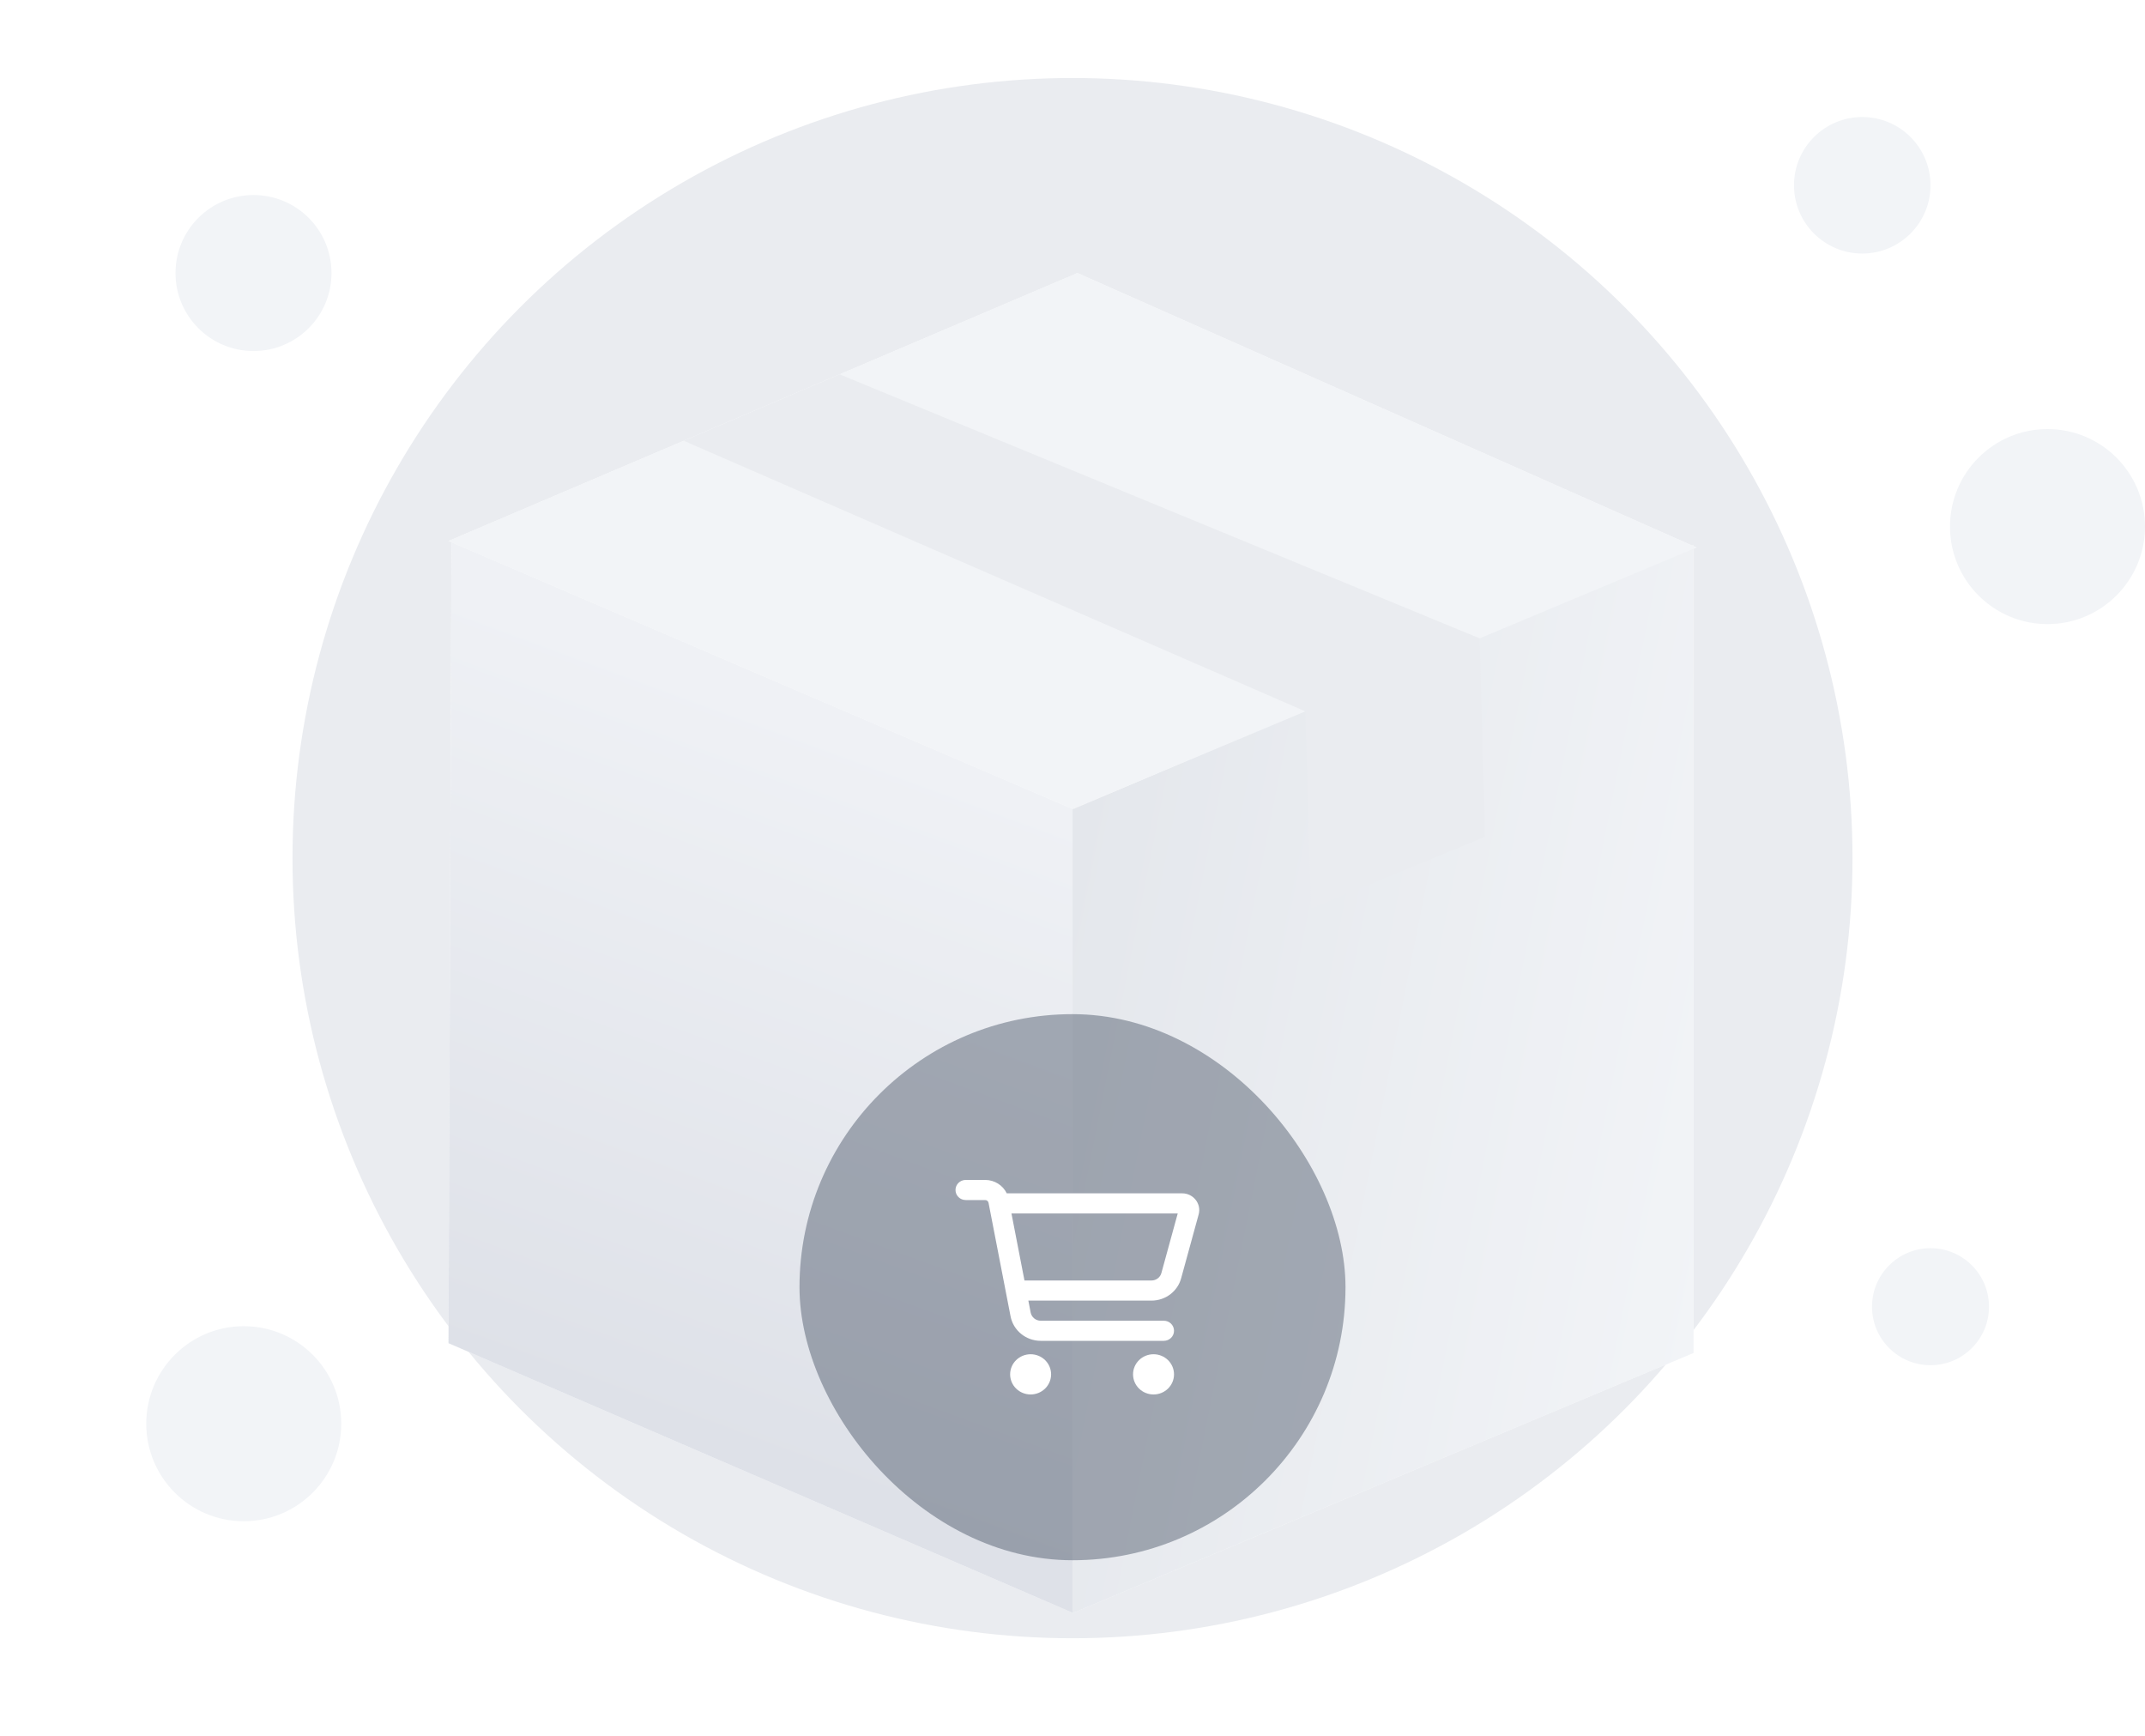 <svg width="220" height="178" viewBox="0 0 220 178" fill="none" xmlns="http://www.w3.org/2000/svg">
<circle cx="110" cy="88" r="80" fill="#EAECF0"/>
<circle cx="26" cy="28" r="8" fill="#F2F4F7"/>
<circle cx="198" cy="134" r="6" fill="#F2F4F7"/>
<circle cx="25" cy="146" r="10" fill="#F2F4F7"/>
<circle cx="210" cy="54" r="10" fill="#F2F4F7"/>
<circle cx="191" cy="19" r="7" fill="#F2F4F7"/>
<g filter="url(#filter0_dd_485_1604)">
<path d="M110 54.953L116.912 52.058L110.001 55.002V137.432L173.69 110.743V28.277L174 28.147L173.69 28.009V27.87L173.53 27.938L110.503 0L46 27.477L46.305 27.608L46 109.74L110 137.383L110 54.953Z" fill="#F9FAFB"/>
<path d="M110 54.953V137.383L46 109.74L46.305 27.608L110 54.953Z" fill="url(#paint0_linear_485_1604)"/>
<path d="M110.002 55.002V137.432L173.691 110.744V27.871L110.002 55.002Z" fill="url(#paint1_linear_485_1604)"/>
<path d="M110 54.953L174 28.147L110.503 0L46 27.477L110 54.953Z" fill="#F2F4F7"/>
<path d="M70.125 17.2L133.881 44.95L134.46 65.173L152.298 57.813L151.759 37.462L86.117 10.388L70.125 17.2Z" fill="#EAECF0"/>
</g>
<g filter="url(#filter1_b_485_1604)">
<rect x="82" y="104" width="56" height="56" rx="28" fill="#344054" fill-opacity="0.4"/>
<path d="M99.051 121C98.468 121 98 121.46 98 122.031C98 122.603 98.468 123.062 99.051 123.062H101.042C101.209 123.062 101.353 123.179 101.388 123.342L103.647 134.986C103.931 136.447 105.231 137.5 106.742 137.5H119.362C119.944 137.5 120.412 137.04 120.412 136.469C120.412 135.897 119.944 135.438 119.362 135.438H106.742C106.238 135.438 105.805 135.085 105.709 134.6L105.472 133.375H118.101C119.528 133.375 120.776 132.438 121.143 131.085L122.938 124.541C123.24 123.449 122.4 122.375 121.248 122.375H103.257C102.859 121.55 102.01 121 101.042 121H99.051ZM103.739 124.438H120.793L119.117 130.548C118.994 130.999 118.578 131.312 118.101 131.312H105.074L103.739 124.438ZM105.704 143C106.261 143 106.796 142.783 107.19 142.396C107.584 142.009 107.805 141.485 107.805 140.938C107.805 140.39 107.584 139.866 107.19 139.479C106.796 139.092 106.261 138.875 105.704 138.875C105.147 138.875 104.613 139.092 104.218 139.479C103.824 139.866 103.603 140.39 103.603 140.938C103.603 141.485 103.824 142.009 104.218 142.396C104.613 142.783 105.147 143 105.704 143ZM120.412 140.938C120.412 140.39 120.191 139.866 119.797 139.479C119.403 139.092 118.868 138.875 118.311 138.875C117.754 138.875 117.219 139.092 116.825 139.479C116.431 139.866 116.21 140.39 116.21 140.938C116.21 141.485 116.431 142.009 116.825 142.396C117.219 142.783 117.754 143 118.311 143C118.868 143 119.403 142.783 119.797 142.396C120.191 142.009 120.412 141.485 120.412 140.938Z" fill="white"/>
</g>
<defs>
<filter id="filter0_dd_485_1604" x="26" y="0" width="168" height="177.432" filterUnits="userSpaceOnUse" color-interpolation-filters="sRGB">
<feFlood flood-opacity="0" result="BackgroundImageFix"/>
<feColorMatrix in="SourceAlpha" type="matrix" values="0 0 0 0 0 0 0 0 0 0 0 0 0 0 0 0 0 0 127 0" result="hardAlpha"/>
<feMorphology radius="4" operator="erode" in="SourceAlpha" result="effect1_dropShadow_485_1604"/>
<feOffset dy="8"/>
<feGaussianBlur stdDeviation="4"/>
<feColorMatrix type="matrix" values="0 0 0 0 0.063 0 0 0 0 0.094 0 0 0 0 0.157 0 0 0 0.03 0"/>
<feBlend mode="normal" in2="BackgroundImageFix" result="effect1_dropShadow_485_1604"/>
<feColorMatrix in="SourceAlpha" type="matrix" values="0 0 0 0 0 0 0 0 0 0 0 0 0 0 0 0 0 0 127 0" result="hardAlpha"/>
<feMorphology radius="4" operator="erode" in="SourceAlpha" result="effect2_dropShadow_485_1604"/>
<feOffset dy="20"/>
<feGaussianBlur stdDeviation="12"/>
<feColorMatrix type="matrix" values="0 0 0 0 0.063 0 0 0 0 0.094 0 0 0 0 0.157 0 0 0 0.08 0"/>
<feBlend mode="normal" in2="effect1_dropShadow_485_1604" result="effect2_dropShadow_485_1604"/>
<feBlend mode="normal" in="SourceGraphic" in2="effect2_dropShadow_485_1604" result="shape"/>
</filter>
<filter id="filter1_b_485_1604" x="74" y="96" width="72" height="72" filterUnits="userSpaceOnUse" color-interpolation-filters="sRGB">
<feFlood flood-opacity="0" result="BackgroundImageFix"/>
<feGaussianBlur in="BackgroundImageFix" stdDeviation="4"/>
<feComposite in2="SourceAlpha" operator="in" result="effect1_backgroundBlur_485_1604"/>
<feBlend mode="normal" in="SourceGraphic" in2="effect1_backgroundBlur_485_1604" result="shape"/>
</filter>
<linearGradient id="paint0_linear_485_1604" x1="46" y1="110.154" x2="71.275" y2="41.701" gradientUnits="userSpaceOnUse">
<stop stop-color="#DEE1E8"/>
<stop offset="1" stop-color="#EFF1F5"/>
</linearGradient>
<linearGradient id="paint1_linear_485_1604" x1="110.001" y1="56.615" x2="182.167" y2="70.983" gradientUnits="userSpaceOnUse">
<stop stop-color="#E4E7EC"/>
<stop offset="1" stop-color="#F2F4F7"/>
</linearGradient>
</defs>
</svg>
